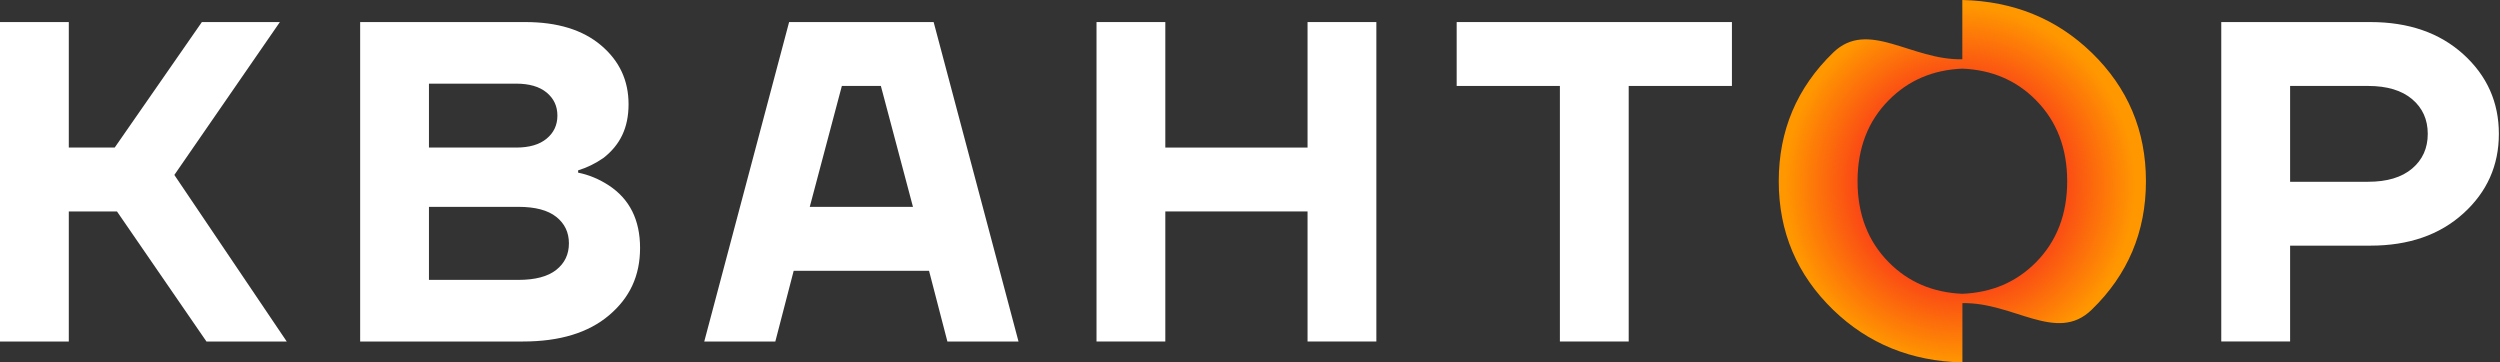 <?xml version="1.0" encoding="UTF-8"?> <svg xmlns="http://www.w3.org/2000/svg" width="338" height="49" viewBox="0 0 338 49" fill="none"><rect x="0" y="0" width="338" height="49" fill="#333333" stroke="none"/><g clip-path="url(#clip0_451_2688)"><path d="M0 46.171V2.983H9.302V19.951H15.507L27.293 2.983H37.839L23.571 23.653L38.766 46.171H27.912L15.814 28.587H9.302V46.171H0Z" fill="white"></path><path d="M48.693 46.171V2.983H71.025C75.366 2.983 78.781 4.031 81.259 6.127C83.742 8.223 84.981 10.877 84.981 14.084C84.981 17.291 83.842 19.598 81.571 21.367C80.496 22.11 79.358 22.663 78.162 23.032V23.342C79.607 23.632 80.994 24.206 82.318 25.07C85.129 26.918 86.537 29.741 86.537 33.522C86.537 37.303 85.139 40.257 82.349 42.622C79.559 44.986 75.684 46.171 70.718 46.171H48.698H48.693ZM57.995 19.951H69.78C71.559 19.951 72.936 19.551 73.905 18.745C74.874 17.945 75.361 16.907 75.361 15.627C75.361 14.348 74.874 13.316 73.905 12.51C72.931 11.709 71.559 11.309 69.78 11.309H57.995V19.946V19.951ZM57.995 37.84H70.093C72.364 37.84 74.074 37.387 75.213 36.481C76.351 35.575 76.917 34.385 76.917 32.9C76.917 31.415 76.346 30.225 75.213 29.325C74.074 28.419 72.369 27.966 70.093 27.966H57.995V37.84Z" fill="white"></path><path d="M95.215 46.171L106.688 2.983H126.229L137.703 46.171H128.088L125.605 36.608H107.307L104.824 46.171H95.21H95.215ZM109.478 27.971H123.434L119.093 11.62H113.819L109.478 27.971Z" fill="white"></path><path d="M148.249 46.171V2.983H157.551V19.951H176.781V2.983H186.083V46.171H176.781V28.587H157.551V46.171H148.249Z" fill="white"></path><path d="M196.942 11.62V2.983H234.156V11.62H220.2V46.171H210.898V11.62H196.942Z" fill="white"></path><path d="M300.315 46.171V2.983H320.476C325.644 2.983 329.832 4.432 333.04 7.333C336.243 10.235 337.847 13.821 337.847 18.097C337.847 22.373 336.243 25.965 333.04 28.861C329.837 31.763 325.649 33.211 320.476 33.211H309.623V46.166H300.321L300.315 46.171ZM309.623 24.575H320.169C322.732 24.575 324.717 23.98 326.126 22.784C327.529 21.594 328.233 20.03 328.233 18.097C328.233 16.165 327.529 14.601 326.126 13.41C324.717 12.22 322.732 11.62 320.169 11.62H309.623V24.575Z" fill="white"></path><path d="M282.779 7.108C278.057 2.539 272.233 0.164 265.306 0V9.28C269.295 9.444 272.614 10.863 275.256 13.538C278.074 16.382 279.483 20.041 279.483 24.503C279.483 28.965 278.074 32.618 275.256 35.468C272.614 38.137 269.295 39.556 265.306 39.72V40.987C272.233 40.823 278.057 46.467 282.779 41.892C287.683 37.147 290.132 31.345 290.132 24.503C290.132 17.66 287.683 11.858 282.779 7.108ZM240.487 24.503C240.487 31.345 242.942 37.147 247.845 41.892C252.567 46.467 258.391 48.836 265.318 49V39.72C261.323 39.556 258.011 38.137 255.368 35.468C252.544 32.618 251.141 28.965 251.141 24.503C251.141 20.041 252.544 16.382 255.368 13.538C258.011 10.863 261.323 9.444 265.318 9.28V8.013C258.391 8.177 252.567 2.539 247.845 7.108C242.942 11.858 240.487 17.655 240.487 24.503Z" fill="url(#paint0_radial_451_2688)"></path></g><defs><radialGradient id="paint0_radial_451_2688" cx="0" cy="0" r="1" gradientUnits="userSpaceOnUse" gradientTransform="translate(265 25) scale(25 25.52)"><stop offset="0.545" stop-color="#FA4616"></stop><stop offset="0.95" stop-color="#FF9800"></stop></radialGradient><clipPath id="clip0_451_2688"><rect width="337.842" height="49" fill="white"></rect></clipPath></defs></svg> 